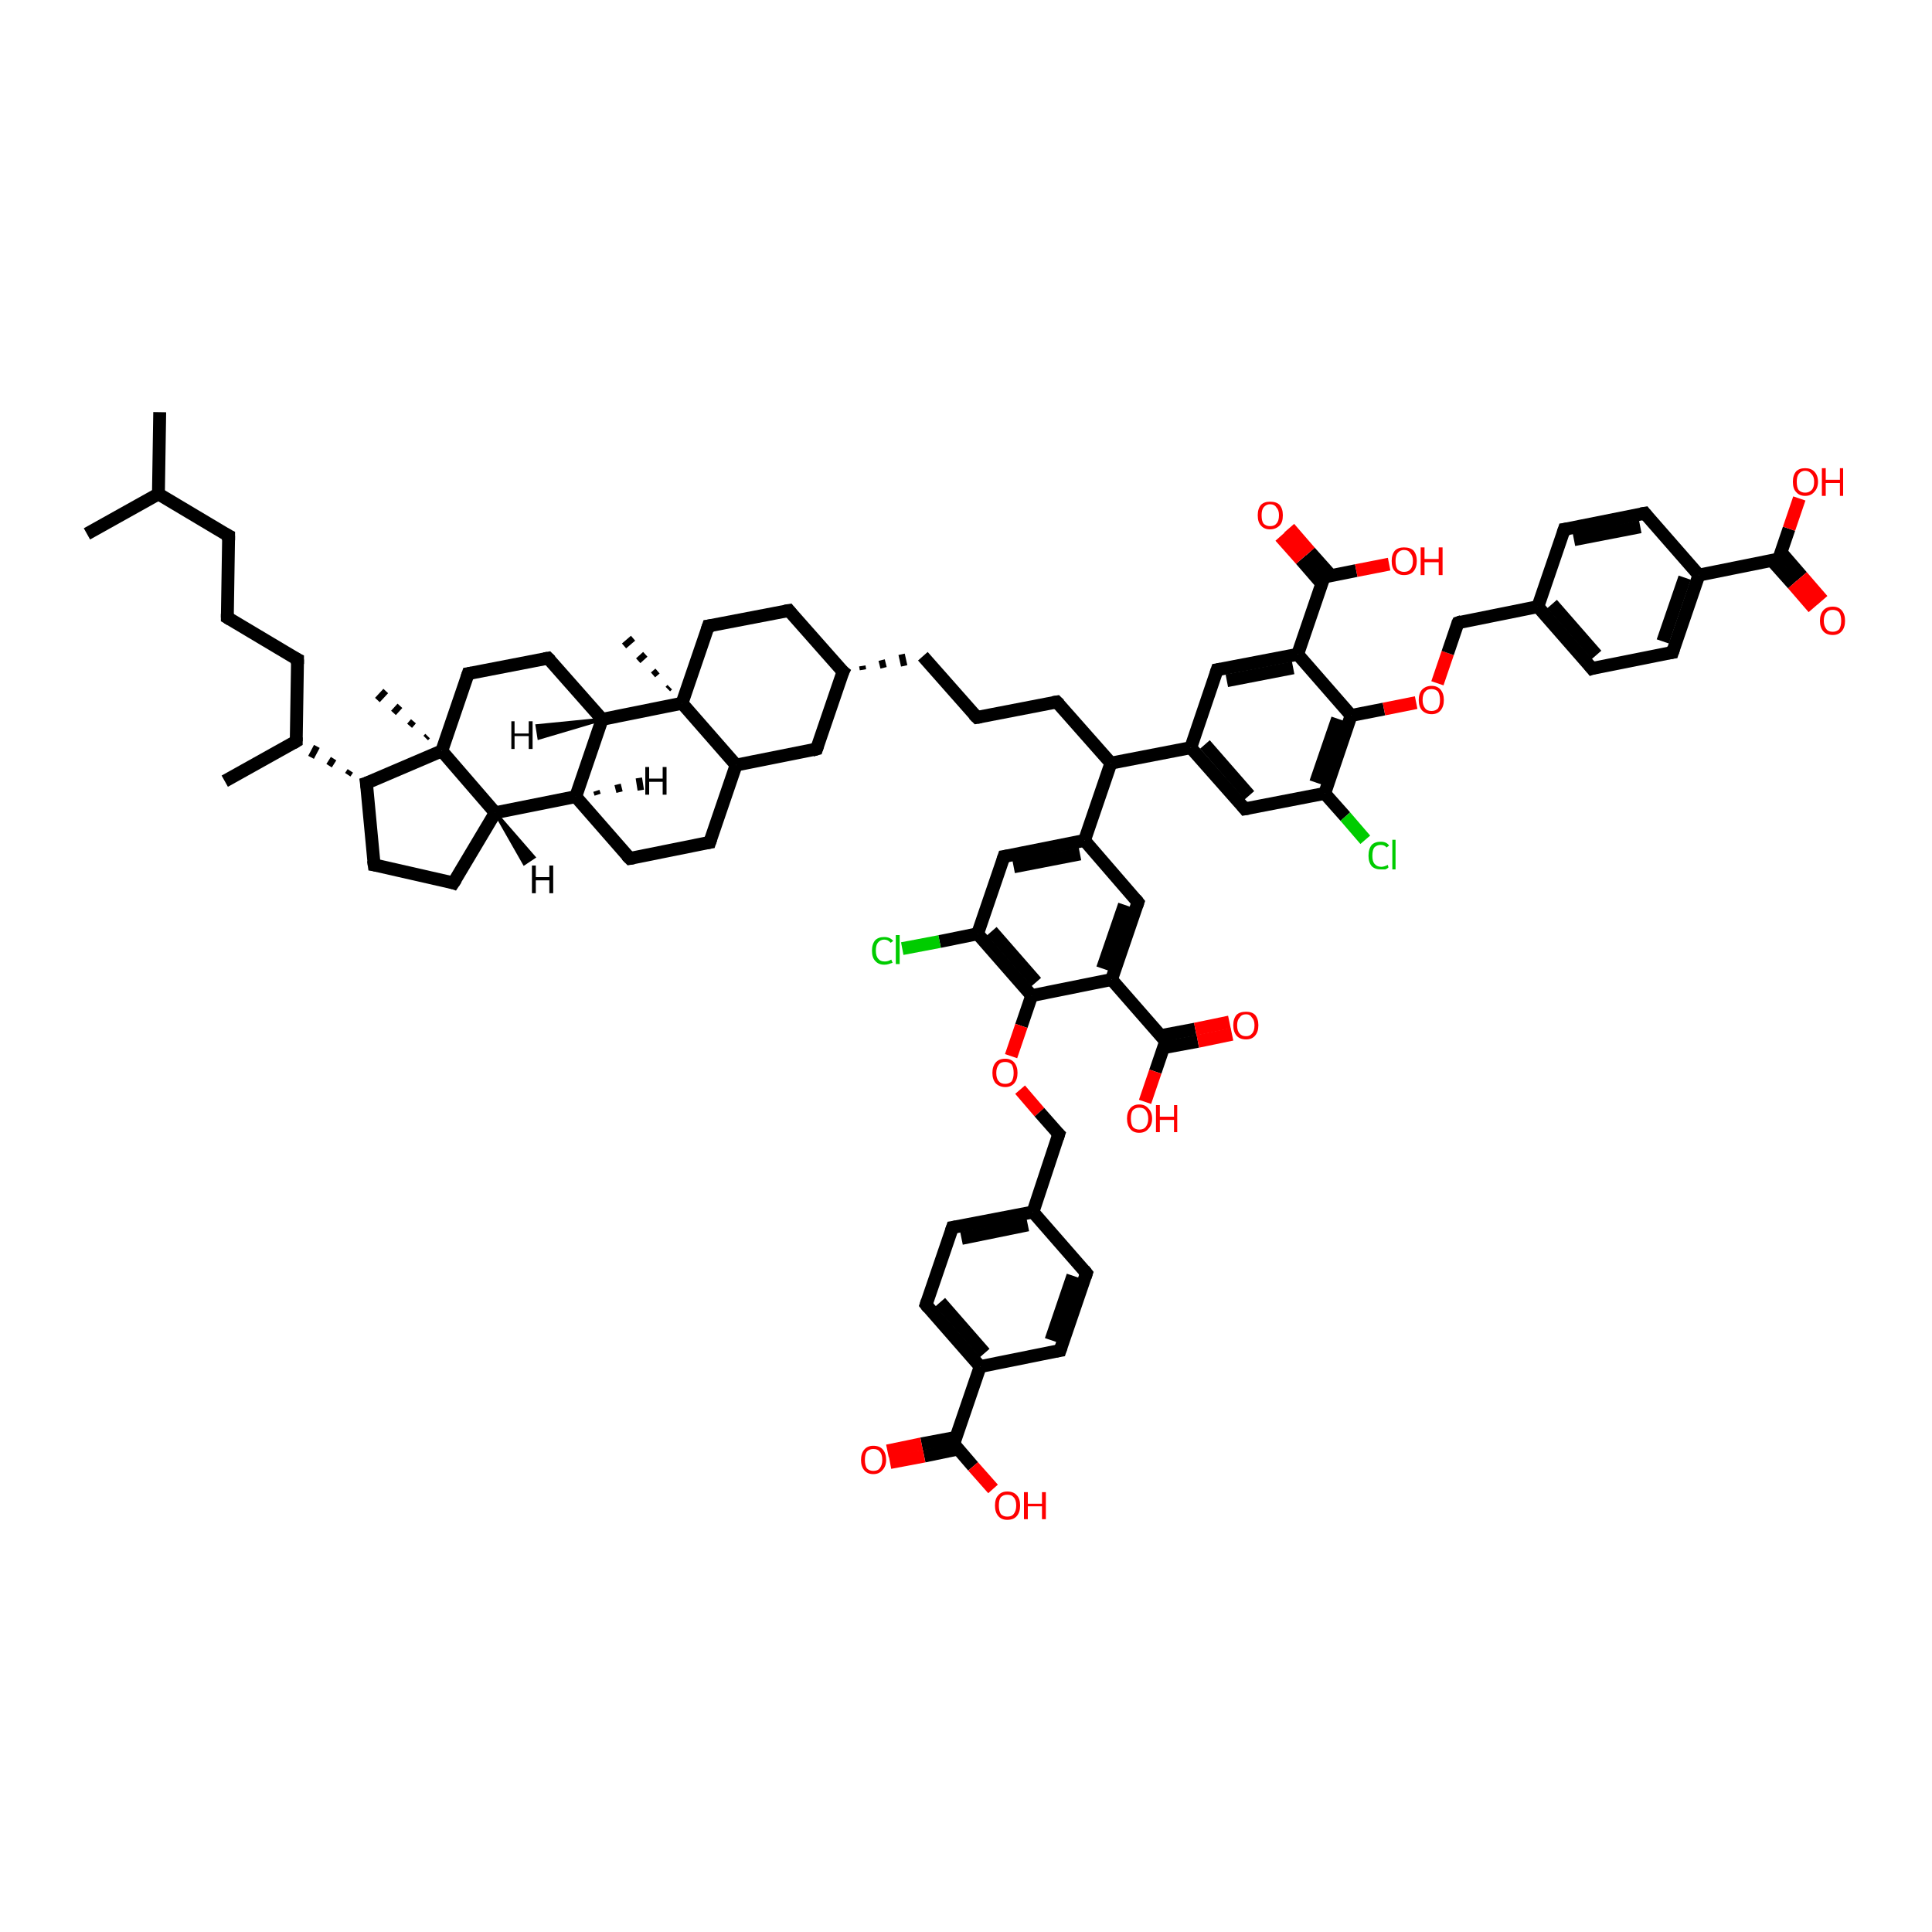 <?xml version='1.0' encoding='iso-8859-1'?>
<svg version='1.1' baseProfile='full'
              xmlns='http://www.w3.org/2000/svg'
                      xmlns:rdkit='http://www.rdkit.org/xml'
                      xmlns:xlink='http://www.w3.org/1999/xlink'
                  xml:space='preserve'
width='300px' height='300px' viewBox='0 0 300 300'>
<!-- END OF HEADER -->
<rect style='opacity:1.0;fill:#FFFFFF;stroke:none' width='300.0' height='300.0' x='0.0' y='0.0'> </rect>
<path class='bond-0 atom-0 atom-1' d='M 24.8,64.0 L 24.6,76.7' style='fill:none;fill-rule:evenodd;stroke:#000000;stroke-width:2.0px;stroke-linecap:butt;stroke-linejoin:miter;stroke-opacity:1' />
<path class='bond-1 atom-1 atom-2' d='M 24.6,76.7 L 13.5,82.9' style='fill:none;fill-rule:evenodd;stroke:#000000;stroke-width:2.0px;stroke-linecap:butt;stroke-linejoin:miter;stroke-opacity:1' />
<path class='bond-2 atom-1 atom-3' d='M 24.6,76.7 L 35.5,83.2' style='fill:none;fill-rule:evenodd;stroke:#000000;stroke-width:2.0px;stroke-linecap:butt;stroke-linejoin:miter;stroke-opacity:1' />
<path class='bond-3 atom-3 atom-4' d='M 35.5,83.2 L 35.3,95.9' style='fill:none;fill-rule:evenodd;stroke:#000000;stroke-width:2.0px;stroke-linecap:butt;stroke-linejoin:miter;stroke-opacity:1' />
<path class='bond-4 atom-4 atom-5' d='M 35.3,95.9 L 46.2,102.4' style='fill:none;fill-rule:evenodd;stroke:#000000;stroke-width:2.0px;stroke-linecap:butt;stroke-linejoin:miter;stroke-opacity:1' />
<path class='bond-5 atom-5 atom-6' d='M 46.2,102.4 L 46.0,115.1' style='fill:none;fill-rule:evenodd;stroke:#000000;stroke-width:2.0px;stroke-linecap:butt;stroke-linejoin:miter;stroke-opacity:1' />
<path class='bond-6 atom-6 atom-7' d='M 46.0,115.1 L 34.9,121.3' style='fill:none;fill-rule:evenodd;stroke:#000000;stroke-width:2.0px;stroke-linecap:butt;stroke-linejoin:miter;stroke-opacity:1' />
<path class='bond-7 atom-8 atom-6' d='M 54.4,119.7 L 54.0,120.3' style='fill:none;fill-rule:evenodd;stroke:#000000;stroke-width:1.0px;stroke-linecap:butt;stroke-linejoin:miter;stroke-opacity:1' />
<path class='bond-7 atom-8 atom-6' d='M 51.8,117.8 L 51.1,118.9' style='fill:none;fill-rule:evenodd;stroke:#000000;stroke-width:1.0px;stroke-linecap:butt;stroke-linejoin:miter;stroke-opacity:1' />
<path class='bond-7 atom-8 atom-6' d='M 49.2,115.9 L 48.3,117.6' style='fill:none;fill-rule:evenodd;stroke:#000000;stroke-width:1.0px;stroke-linecap:butt;stroke-linejoin:miter;stroke-opacity:1' />
<path class='bond-8 atom-8 atom-9' d='M 56.9,121.6 L 58.1,134.3' style='fill:none;fill-rule:evenodd;stroke:#000000;stroke-width:2.0px;stroke-linecap:butt;stroke-linejoin:miter;stroke-opacity:1' />
<path class='bond-9 atom-9 atom-10' d='M 58.1,134.3 L 70.4,137.1' style='fill:none;fill-rule:evenodd;stroke:#000000;stroke-width:2.0px;stroke-linecap:butt;stroke-linejoin:miter;stroke-opacity:1' />
<path class='bond-10 atom-10 atom-11' d='M 70.4,137.1 L 76.9,126.2' style='fill:none;fill-rule:evenodd;stroke:#000000;stroke-width:2.0px;stroke-linecap:butt;stroke-linejoin:miter;stroke-opacity:1' />
<path class='bond-11 atom-11 atom-12' d='M 76.9,126.2 L 89.4,123.7' style='fill:none;fill-rule:evenodd;stroke:#000000;stroke-width:2.0px;stroke-linecap:butt;stroke-linejoin:miter;stroke-opacity:1' />
<path class='bond-12 atom-12 atom-13' d='M 89.4,123.7 L 97.8,133.3' style='fill:none;fill-rule:evenodd;stroke:#000000;stroke-width:2.0px;stroke-linecap:butt;stroke-linejoin:miter;stroke-opacity:1' />
<path class='bond-13 atom-13 atom-14' d='M 97.8,133.3 L 110.2,130.8' style='fill:none;fill-rule:evenodd;stroke:#000000;stroke-width:2.0px;stroke-linecap:butt;stroke-linejoin:miter;stroke-opacity:1' />
<path class='bond-14 atom-14 atom-15' d='M 110.2,130.8 L 114.3,118.8' style='fill:none;fill-rule:evenodd;stroke:#000000;stroke-width:2.0px;stroke-linecap:butt;stroke-linejoin:miter;stroke-opacity:1' />
<path class='bond-15 atom-15 atom-16' d='M 114.3,118.8 L 126.8,116.3' style='fill:none;fill-rule:evenodd;stroke:#000000;stroke-width:2.0px;stroke-linecap:butt;stroke-linejoin:miter;stroke-opacity:1' />
<path class='bond-16 atom-16 atom-17' d='M 126.8,116.3 L 130.9,104.3' style='fill:none;fill-rule:evenodd;stroke:#000000;stroke-width:2.0px;stroke-linecap:butt;stroke-linejoin:miter;stroke-opacity:1' />
<path class='bond-17 atom-17 atom-18' d='M 134.0,104.0 L 133.9,103.4' style='fill:none;fill-rule:evenodd;stroke:#000000;stroke-width:1.0px;stroke-linecap:butt;stroke-linejoin:miter;stroke-opacity:1' />
<path class='bond-17 atom-17 atom-18' d='M 137.2,103.7 L 136.9,102.5' style='fill:none;fill-rule:evenodd;stroke:#000000;stroke-width:1.0px;stroke-linecap:butt;stroke-linejoin:miter;stroke-opacity:1' />
<path class='bond-17 atom-17 atom-18' d='M 140.4,103.4 L 140.0,101.6' style='fill:none;fill-rule:evenodd;stroke:#000000;stroke-width:1.0px;stroke-linecap:butt;stroke-linejoin:miter;stroke-opacity:1' />
<path class='bond-18 atom-18 atom-19' d='M 143.3,101.9 L 151.7,111.4' style='fill:none;fill-rule:evenodd;stroke:#000000;stroke-width:2.0px;stroke-linecap:butt;stroke-linejoin:miter;stroke-opacity:1' />
<path class='bond-19 atom-19 atom-20' d='M 151.7,111.4 L 164.1,109.0' style='fill:none;fill-rule:evenodd;stroke:#000000;stroke-width:2.0px;stroke-linecap:butt;stroke-linejoin:miter;stroke-opacity:1' />
<path class='bond-20 atom-20 atom-21' d='M 164.1,109.0 L 172.5,118.5' style='fill:none;fill-rule:evenodd;stroke:#000000;stroke-width:2.0px;stroke-linecap:butt;stroke-linejoin:miter;stroke-opacity:1' />
<path class='bond-21 atom-21 atom-22' d='M 172.5,118.5 L 184.9,116.1' style='fill:none;fill-rule:evenodd;stroke:#000000;stroke-width:2.0px;stroke-linecap:butt;stroke-linejoin:miter;stroke-opacity:1' />
<path class='bond-22 atom-22 atom-23' d='M 184.9,116.1 L 193.3,125.6' style='fill:none;fill-rule:evenodd;stroke:#000000;stroke-width:2.0px;stroke-linecap:butt;stroke-linejoin:miter;stroke-opacity:1' />
<path class='bond-22 atom-22 atom-23' d='M 187.1,115.6 L 194.0,123.5' style='fill:none;fill-rule:evenodd;stroke:#000000;stroke-width:2.0px;stroke-linecap:butt;stroke-linejoin:miter;stroke-opacity:1' />
<path class='bond-23 atom-23 atom-24' d='M 193.3,125.6 L 205.7,123.2' style='fill:none;fill-rule:evenodd;stroke:#000000;stroke-width:2.0px;stroke-linecap:butt;stroke-linejoin:miter;stroke-opacity:1' />
<path class='bond-24 atom-24 atom-25' d='M 205.7,123.2 L 208.9,126.8' style='fill:none;fill-rule:evenodd;stroke:#000000;stroke-width:2.0px;stroke-linecap:butt;stroke-linejoin:miter;stroke-opacity:1' />
<path class='bond-24 atom-24 atom-25' d='M 208.9,126.8 L 212.0,130.4' style='fill:none;fill-rule:evenodd;stroke:#00CC00;stroke-width:2.0px;stroke-linecap:butt;stroke-linejoin:miter;stroke-opacity:1' />
<path class='bond-25 atom-24 atom-26' d='M 205.7,123.2 L 209.8,111.1' style='fill:none;fill-rule:evenodd;stroke:#000000;stroke-width:2.0px;stroke-linecap:butt;stroke-linejoin:miter;stroke-opacity:1' />
<path class='bond-25 atom-24 atom-26' d='M 204.3,121.5 L 207.7,111.6' style='fill:none;fill-rule:evenodd;stroke:#000000;stroke-width:2.0px;stroke-linecap:butt;stroke-linejoin:miter;stroke-opacity:1' />
<path class='bond-26 atom-26 atom-27' d='M 209.8,111.1 L 214.9,110.1' style='fill:none;fill-rule:evenodd;stroke:#000000;stroke-width:2.0px;stroke-linecap:butt;stroke-linejoin:miter;stroke-opacity:1' />
<path class='bond-26 atom-26 atom-27' d='M 214.9,110.1 L 219.9,109.1' style='fill:none;fill-rule:evenodd;stroke:#FF0000;stroke-width:2.0px;stroke-linecap:butt;stroke-linejoin:miter;stroke-opacity:1' />
<path class='bond-27 atom-27 atom-28' d='M 223.2,106.1 L 224.8,101.4' style='fill:none;fill-rule:evenodd;stroke:#FF0000;stroke-width:2.0px;stroke-linecap:butt;stroke-linejoin:miter;stroke-opacity:1' />
<path class='bond-27 atom-27 atom-28' d='M 224.8,101.4 L 226.4,96.7' style='fill:none;fill-rule:evenodd;stroke:#000000;stroke-width:2.0px;stroke-linecap:butt;stroke-linejoin:miter;stroke-opacity:1' />
<path class='bond-28 atom-28 atom-29' d='M 226.4,96.7 L 238.8,94.2' style='fill:none;fill-rule:evenodd;stroke:#000000;stroke-width:2.0px;stroke-linecap:butt;stroke-linejoin:miter;stroke-opacity:1' />
<path class='bond-29 atom-29 atom-30' d='M 238.8,94.2 L 247.2,103.8' style='fill:none;fill-rule:evenodd;stroke:#000000;stroke-width:2.0px;stroke-linecap:butt;stroke-linejoin:miter;stroke-opacity:1' />
<path class='bond-29 atom-29 atom-30' d='M 241.0,93.8 L 247.9,101.7' style='fill:none;fill-rule:evenodd;stroke:#000000;stroke-width:2.0px;stroke-linecap:butt;stroke-linejoin:miter;stroke-opacity:1' />
<path class='bond-30 atom-30 atom-31' d='M 247.2,103.8 L 259.7,101.3' style='fill:none;fill-rule:evenodd;stroke:#000000;stroke-width:2.0px;stroke-linecap:butt;stroke-linejoin:miter;stroke-opacity:1' />
<path class='bond-31 atom-31 atom-32' d='M 259.7,101.3 L 263.8,89.3' style='fill:none;fill-rule:evenodd;stroke:#000000;stroke-width:2.0px;stroke-linecap:butt;stroke-linejoin:miter;stroke-opacity:1' />
<path class='bond-31 atom-31 atom-32' d='M 258.2,99.6 L 261.6,89.7' style='fill:none;fill-rule:evenodd;stroke:#000000;stroke-width:2.0px;stroke-linecap:butt;stroke-linejoin:miter;stroke-opacity:1' />
<path class='bond-32 atom-32 atom-33' d='M 263.8,89.3 L 276.2,86.8' style='fill:none;fill-rule:evenodd;stroke:#000000;stroke-width:2.0px;stroke-linecap:butt;stroke-linejoin:miter;stroke-opacity:1' />
<path class='bond-33 atom-33 atom-34' d='M 275.1,87.0 L 278.4,90.7' style='fill:none;fill-rule:evenodd;stroke:#000000;stroke-width:2.0px;stroke-linecap:butt;stroke-linejoin:miter;stroke-opacity:1' />
<path class='bond-33 atom-33 atom-34' d='M 278.4,90.7 L 281.6,94.4' style='fill:none;fill-rule:evenodd;stroke:#FF0000;stroke-width:2.0px;stroke-linecap:butt;stroke-linejoin:miter;stroke-opacity:1' />
<path class='bond-33 atom-33 atom-34' d='M 276.6,85.8 L 279.8,89.5' style='fill:none;fill-rule:evenodd;stroke:#000000;stroke-width:2.0px;stroke-linecap:butt;stroke-linejoin:miter;stroke-opacity:1' />
<path class='bond-33 atom-33 atom-34' d='M 279.8,89.5 L 283.0,93.2' style='fill:none;fill-rule:evenodd;stroke:#FF0000;stroke-width:2.0px;stroke-linecap:butt;stroke-linejoin:miter;stroke-opacity:1' />
<path class='bond-34 atom-33 atom-35' d='M 276.2,86.8 L 277.8,82.1' style='fill:none;fill-rule:evenodd;stroke:#000000;stroke-width:2.0px;stroke-linecap:butt;stroke-linejoin:miter;stroke-opacity:1' />
<path class='bond-34 atom-33 atom-35' d='M 277.8,82.1 L 279.4,77.4' style='fill:none;fill-rule:evenodd;stroke:#FF0000;stroke-width:2.0px;stroke-linecap:butt;stroke-linejoin:miter;stroke-opacity:1' />
<path class='bond-35 atom-32 atom-36' d='M 263.8,89.3 L 255.4,79.7' style='fill:none;fill-rule:evenodd;stroke:#000000;stroke-width:2.0px;stroke-linecap:butt;stroke-linejoin:miter;stroke-opacity:1' />
<path class='bond-36 atom-36 atom-37' d='M 255.4,79.7 L 242.9,82.2' style='fill:none;fill-rule:evenodd;stroke:#000000;stroke-width:2.0px;stroke-linecap:butt;stroke-linejoin:miter;stroke-opacity:1' />
<path class='bond-36 atom-36 atom-37' d='M 254.7,81.8 L 244.4,83.8' style='fill:none;fill-rule:evenodd;stroke:#000000;stroke-width:2.0px;stroke-linecap:butt;stroke-linejoin:miter;stroke-opacity:1' />
<path class='bond-37 atom-26 atom-38' d='M 209.8,111.1 L 201.5,101.6' style='fill:none;fill-rule:evenodd;stroke:#000000;stroke-width:2.0px;stroke-linecap:butt;stroke-linejoin:miter;stroke-opacity:1' />
<path class='bond-38 atom-38 atom-39' d='M 201.5,101.6 L 205.6,89.6' style='fill:none;fill-rule:evenodd;stroke:#000000;stroke-width:2.0px;stroke-linecap:butt;stroke-linejoin:miter;stroke-opacity:1' />
<path class='bond-39 atom-39 atom-40' d='M 206.7,89.4 L 203.4,85.7' style='fill:none;fill-rule:evenodd;stroke:#000000;stroke-width:2.0px;stroke-linecap:butt;stroke-linejoin:miter;stroke-opacity:1' />
<path class='bond-39 atom-39 atom-40' d='M 203.4,85.7 L 200.2,82.0' style='fill:none;fill-rule:evenodd;stroke:#FF0000;stroke-width:2.0px;stroke-linecap:butt;stroke-linejoin:miter;stroke-opacity:1' />
<path class='bond-39 atom-39 atom-40' d='M 205.2,90.6 L 202.0,86.9' style='fill:none;fill-rule:evenodd;stroke:#000000;stroke-width:2.0px;stroke-linecap:butt;stroke-linejoin:miter;stroke-opacity:1' />
<path class='bond-39 atom-39 atom-40' d='M 202.0,86.9 L 198.8,83.3' style='fill:none;fill-rule:evenodd;stroke:#FF0000;stroke-width:2.0px;stroke-linecap:butt;stroke-linejoin:miter;stroke-opacity:1' />
<path class='bond-40 atom-39 atom-41' d='M 205.6,89.6 L 210.6,88.6' style='fill:none;fill-rule:evenodd;stroke:#000000;stroke-width:2.0px;stroke-linecap:butt;stroke-linejoin:miter;stroke-opacity:1' />
<path class='bond-40 atom-39 atom-41' d='M 210.6,88.6 L 215.7,87.6' style='fill:none;fill-rule:evenodd;stroke:#FF0000;stroke-width:2.0px;stroke-linecap:butt;stroke-linejoin:miter;stroke-opacity:1' />
<path class='bond-41 atom-38 atom-42' d='M 201.5,101.6 L 189.0,104.0' style='fill:none;fill-rule:evenodd;stroke:#000000;stroke-width:2.0px;stroke-linecap:butt;stroke-linejoin:miter;stroke-opacity:1' />
<path class='bond-41 atom-38 atom-42' d='M 200.8,103.7 L 190.5,105.7' style='fill:none;fill-rule:evenodd;stroke:#000000;stroke-width:2.0px;stroke-linecap:butt;stroke-linejoin:miter;stroke-opacity:1' />
<path class='bond-42 atom-21 atom-43' d='M 172.5,118.5 L 168.4,130.5' style='fill:none;fill-rule:evenodd;stroke:#000000;stroke-width:2.0px;stroke-linecap:butt;stroke-linejoin:miter;stroke-opacity:1' />
<path class='bond-43 atom-43 atom-44' d='M 168.4,130.5 L 155.9,133.0' style='fill:none;fill-rule:evenodd;stroke:#000000;stroke-width:2.0px;stroke-linecap:butt;stroke-linejoin:miter;stroke-opacity:1' />
<path class='bond-43 atom-43 atom-44' d='M 167.7,132.6 L 157.4,134.6' style='fill:none;fill-rule:evenodd;stroke:#000000;stroke-width:2.0px;stroke-linecap:butt;stroke-linejoin:miter;stroke-opacity:1' />
<path class='bond-44 atom-44 atom-45' d='M 155.9,133.0 L 151.8,145.0' style='fill:none;fill-rule:evenodd;stroke:#000000;stroke-width:2.0px;stroke-linecap:butt;stroke-linejoin:miter;stroke-opacity:1' />
<path class='bond-45 atom-45 atom-46' d='M 151.8,145.0 L 145.9,146.2' style='fill:none;fill-rule:evenodd;stroke:#000000;stroke-width:2.0px;stroke-linecap:butt;stroke-linejoin:miter;stroke-opacity:1' />
<path class='bond-45 atom-45 atom-46' d='M 145.9,146.2 L 140.1,147.3' style='fill:none;fill-rule:evenodd;stroke:#00CC00;stroke-width:2.0px;stroke-linecap:butt;stroke-linejoin:miter;stroke-opacity:1' />
<path class='bond-46 atom-45 atom-47' d='M 151.8,145.0 L 160.2,154.6' style='fill:none;fill-rule:evenodd;stroke:#000000;stroke-width:2.0px;stroke-linecap:butt;stroke-linejoin:miter;stroke-opacity:1' />
<path class='bond-46 atom-45 atom-47' d='M 154.0,144.6 L 160.9,152.5' style='fill:none;fill-rule:evenodd;stroke:#000000;stroke-width:2.0px;stroke-linecap:butt;stroke-linejoin:miter;stroke-opacity:1' />
<path class='bond-47 atom-47 atom-48' d='M 160.2,154.6 L 158.6,159.3' style='fill:none;fill-rule:evenodd;stroke:#000000;stroke-width:2.0px;stroke-linecap:butt;stroke-linejoin:miter;stroke-opacity:1' />
<path class='bond-47 atom-47 atom-48' d='M 158.6,159.3 L 157.0,164.0' style='fill:none;fill-rule:evenodd;stroke:#FF0000;stroke-width:2.0px;stroke-linecap:butt;stroke-linejoin:miter;stroke-opacity:1' />
<path class='bond-48 atom-48 atom-49' d='M 158.4,169.2 L 161.4,172.7' style='fill:none;fill-rule:evenodd;stroke:#FF0000;stroke-width:2.0px;stroke-linecap:butt;stroke-linejoin:miter;stroke-opacity:1' />
<path class='bond-48 atom-48 atom-49' d='M 161.4,172.7 L 164.4,176.1' style='fill:none;fill-rule:evenodd;stroke:#000000;stroke-width:2.0px;stroke-linecap:butt;stroke-linejoin:miter;stroke-opacity:1' />
<path class='bond-49 atom-49 atom-50' d='M 164.4,176.1 L 160.4,188.2' style='fill:none;fill-rule:evenodd;stroke:#000000;stroke-width:2.0px;stroke-linecap:butt;stroke-linejoin:miter;stroke-opacity:1' />
<path class='bond-50 atom-50 atom-51' d='M 160.4,188.2 L 147.9,190.6' style='fill:none;fill-rule:evenodd;stroke:#000000;stroke-width:2.0px;stroke-linecap:butt;stroke-linejoin:miter;stroke-opacity:1' />
<path class='bond-50 atom-50 atom-51' d='M 159.6,190.2 L 149.3,192.3' style='fill:none;fill-rule:evenodd;stroke:#000000;stroke-width:2.0px;stroke-linecap:butt;stroke-linejoin:miter;stroke-opacity:1' />
<path class='bond-51 atom-51 atom-52' d='M 147.9,190.6 L 143.8,202.6' style='fill:none;fill-rule:evenodd;stroke:#000000;stroke-width:2.0px;stroke-linecap:butt;stroke-linejoin:miter;stroke-opacity:1' />
<path class='bond-52 atom-52 atom-53' d='M 143.8,202.6 L 152.2,212.2' style='fill:none;fill-rule:evenodd;stroke:#000000;stroke-width:2.0px;stroke-linecap:butt;stroke-linejoin:miter;stroke-opacity:1' />
<path class='bond-52 atom-52 atom-53' d='M 146.0,202.2 L 152.9,210.1' style='fill:none;fill-rule:evenodd;stroke:#000000;stroke-width:2.0px;stroke-linecap:butt;stroke-linejoin:miter;stroke-opacity:1' />
<path class='bond-53 atom-53 atom-54' d='M 152.2,212.2 L 148.1,224.2' style='fill:none;fill-rule:evenodd;stroke:#000000;stroke-width:2.0px;stroke-linecap:butt;stroke-linejoin:miter;stroke-opacity:1' />
<path class='bond-54 atom-54 atom-55' d='M 148.4,223.2 L 143.1,224.2' style='fill:none;fill-rule:evenodd;stroke:#000000;stroke-width:2.0px;stroke-linecap:butt;stroke-linejoin:miter;stroke-opacity:1' />
<path class='bond-54 atom-54 atom-55' d='M 143.1,224.2 L 137.8,225.3' style='fill:none;fill-rule:evenodd;stroke:#FF0000;stroke-width:2.0px;stroke-linecap:butt;stroke-linejoin:miter;stroke-opacity:1' />
<path class='bond-54 atom-54 atom-55' d='M 148.8,225.0 L 143.5,226.1' style='fill:none;fill-rule:evenodd;stroke:#000000;stroke-width:2.0px;stroke-linecap:butt;stroke-linejoin:miter;stroke-opacity:1' />
<path class='bond-54 atom-54 atom-55' d='M 143.5,226.1 L 138.2,227.1' style='fill:none;fill-rule:evenodd;stroke:#FF0000;stroke-width:2.0px;stroke-linecap:butt;stroke-linejoin:miter;stroke-opacity:1' />
<path class='bond-55 atom-54 atom-56' d='M 148.1,224.2 L 151.1,227.7' style='fill:none;fill-rule:evenodd;stroke:#000000;stroke-width:2.0px;stroke-linecap:butt;stroke-linejoin:miter;stroke-opacity:1' />
<path class='bond-55 atom-54 atom-56' d='M 151.1,227.7 L 154.2,231.2' style='fill:none;fill-rule:evenodd;stroke:#FF0000;stroke-width:2.0px;stroke-linecap:butt;stroke-linejoin:miter;stroke-opacity:1' />
<path class='bond-56 atom-53 atom-57' d='M 152.2,212.2 L 164.6,209.7' style='fill:none;fill-rule:evenodd;stroke:#000000;stroke-width:2.0px;stroke-linecap:butt;stroke-linejoin:miter;stroke-opacity:1' />
<path class='bond-57 atom-57 atom-58' d='M 164.6,209.7 L 168.7,197.7' style='fill:none;fill-rule:evenodd;stroke:#000000;stroke-width:2.0px;stroke-linecap:butt;stroke-linejoin:miter;stroke-opacity:1' />
<path class='bond-57 atom-57 atom-58' d='M 163.2,208.1 L 166.6,198.1' style='fill:none;fill-rule:evenodd;stroke:#000000;stroke-width:2.0px;stroke-linecap:butt;stroke-linejoin:miter;stroke-opacity:1' />
<path class='bond-58 atom-47 atom-59' d='M 160.2,154.6 L 172.6,152.1' style='fill:none;fill-rule:evenodd;stroke:#000000;stroke-width:2.0px;stroke-linecap:butt;stroke-linejoin:miter;stroke-opacity:1' />
<path class='bond-59 atom-59 atom-60' d='M 172.6,152.1 L 181.0,161.7' style='fill:none;fill-rule:evenodd;stroke:#000000;stroke-width:2.0px;stroke-linecap:butt;stroke-linejoin:miter;stroke-opacity:1' />
<path class='bond-60 atom-60 atom-61' d='M 180.6,162.7 L 186.0,161.7' style='fill:none;fill-rule:evenodd;stroke:#000000;stroke-width:2.0px;stroke-linecap:butt;stroke-linejoin:miter;stroke-opacity:1' />
<path class='bond-60 atom-60 atom-61' d='M 186.0,161.7 L 191.3,160.6' style='fill:none;fill-rule:evenodd;stroke:#FF0000;stroke-width:2.0px;stroke-linecap:butt;stroke-linejoin:miter;stroke-opacity:1' />
<path class='bond-60 atom-60 atom-61' d='M 180.3,160.8 L 185.6,159.8' style='fill:none;fill-rule:evenodd;stroke:#000000;stroke-width:2.0px;stroke-linecap:butt;stroke-linejoin:miter;stroke-opacity:1' />
<path class='bond-60 atom-60 atom-61' d='M 185.6,159.8 L 190.9,158.7' style='fill:none;fill-rule:evenodd;stroke:#FF0000;stroke-width:2.0px;stroke-linecap:butt;stroke-linejoin:miter;stroke-opacity:1' />
<path class='bond-61 atom-60 atom-62' d='M 181.0,161.7 L 179.4,166.4' style='fill:none;fill-rule:evenodd;stroke:#000000;stroke-width:2.0px;stroke-linecap:butt;stroke-linejoin:miter;stroke-opacity:1' />
<path class='bond-61 atom-60 atom-62' d='M 179.4,166.4 L 177.8,171.1' style='fill:none;fill-rule:evenodd;stroke:#FF0000;stroke-width:2.0px;stroke-linecap:butt;stroke-linejoin:miter;stroke-opacity:1' />
<path class='bond-62 atom-59 atom-63' d='M 172.6,152.1 L 176.7,140.1' style='fill:none;fill-rule:evenodd;stroke:#000000;stroke-width:2.0px;stroke-linecap:butt;stroke-linejoin:miter;stroke-opacity:1' />
<path class='bond-62 atom-59 atom-63' d='M 171.2,150.4 L 174.6,140.5' style='fill:none;fill-rule:evenodd;stroke:#000000;stroke-width:2.0px;stroke-linecap:butt;stroke-linejoin:miter;stroke-opacity:1' />
<path class='bond-63 atom-17 atom-64' d='M 130.9,104.3 L 122.5,94.8' style='fill:none;fill-rule:evenodd;stroke:#000000;stroke-width:2.0px;stroke-linecap:butt;stroke-linejoin:miter;stroke-opacity:1' />
<path class='bond-64 atom-64 atom-65' d='M 122.5,94.8 L 110.0,97.2' style='fill:none;fill-rule:evenodd;stroke:#000000;stroke-width:2.0px;stroke-linecap:butt;stroke-linejoin:miter;stroke-opacity:1' />
<path class='bond-65 atom-65 atom-66' d='M 110.0,97.2 L 105.9,109.2' style='fill:none;fill-rule:evenodd;stroke:#000000;stroke-width:2.0px;stroke-linecap:butt;stroke-linejoin:miter;stroke-opacity:1' />
<path class='bond-66 atom-66 atom-67' d='M 103.7,107.0 L 104.0,106.7' style='fill:none;fill-rule:evenodd;stroke:#000000;stroke-width:1.0px;stroke-linecap:butt;stroke-linejoin:miter;stroke-opacity:1' />
<path class='bond-66 atom-66 atom-67' d='M 101.4,104.8 L 102.1,104.2' style='fill:none;fill-rule:evenodd;stroke:#000000;stroke-width:1.0px;stroke-linecap:butt;stroke-linejoin:miter;stroke-opacity:1' />
<path class='bond-66 atom-66 atom-67' d='M 99.1,102.6 L 100.2,101.6' style='fill:none;fill-rule:evenodd;stroke:#000000;stroke-width:1.0px;stroke-linecap:butt;stroke-linejoin:miter;stroke-opacity:1' />
<path class='bond-66 atom-66 atom-67' d='M 96.9,100.3 L 98.3,99.1' style='fill:none;fill-rule:evenodd;stroke:#000000;stroke-width:1.0px;stroke-linecap:butt;stroke-linejoin:miter;stroke-opacity:1' />
<path class='bond-67 atom-66 atom-68' d='M 105.9,109.2 L 93.5,111.7' style='fill:none;fill-rule:evenodd;stroke:#000000;stroke-width:2.0px;stroke-linecap:butt;stroke-linejoin:miter;stroke-opacity:1' />
<path class='bond-68 atom-68 atom-69' d='M 93.5,111.7 L 85.1,102.2' style='fill:none;fill-rule:evenodd;stroke:#000000;stroke-width:2.0px;stroke-linecap:butt;stroke-linejoin:miter;stroke-opacity:1' />
<path class='bond-69 atom-69 atom-70' d='M 85.1,102.2 L 72.7,104.6' style='fill:none;fill-rule:evenodd;stroke:#000000;stroke-width:2.0px;stroke-linecap:butt;stroke-linejoin:miter;stroke-opacity:1' />
<path class='bond-70 atom-70 atom-71' d='M 72.7,104.6 L 68.6,116.6' style='fill:none;fill-rule:evenodd;stroke:#000000;stroke-width:2.0px;stroke-linecap:butt;stroke-linejoin:miter;stroke-opacity:1' />
<path class='bond-71 atom-71 atom-72' d='M 66.1,114.6 L 66.4,114.3' style='fill:none;fill-rule:evenodd;stroke:#000000;stroke-width:1.0px;stroke-linecap:butt;stroke-linejoin:miter;stroke-opacity:1' />
<path class='bond-71 atom-71 atom-72' d='M 63.6,112.7 L 64.2,112.0' style='fill:none;fill-rule:evenodd;stroke:#000000;stroke-width:1.0px;stroke-linecap:butt;stroke-linejoin:miter;stroke-opacity:1' />
<path class='bond-71 atom-71 atom-72' d='M 61.1,110.7 L 62.1,109.6' style='fill:none;fill-rule:evenodd;stroke:#000000;stroke-width:1.0px;stroke-linecap:butt;stroke-linejoin:miter;stroke-opacity:1' />
<path class='bond-71 atom-71 atom-72' d='M 58.6,108.7 L 59.9,107.3' style='fill:none;fill-rule:evenodd;stroke:#000000;stroke-width:1.0px;stroke-linecap:butt;stroke-linejoin:miter;stroke-opacity:1' />
<path class='bond-72 atom-71 atom-8' d='M 68.6,116.6 L 56.9,121.6' style='fill:none;fill-rule:evenodd;stroke:#000000;stroke-width:2.0px;stroke-linecap:butt;stroke-linejoin:miter;stroke-opacity:1' />
<path class='bond-73 atom-71 atom-11' d='M 68.6,116.6 L 76.9,126.2' style='fill:none;fill-rule:evenodd;stroke:#000000;stroke-width:2.0px;stroke-linecap:butt;stroke-linejoin:miter;stroke-opacity:1' />
<path class='bond-74 atom-68 atom-12' d='M 93.5,111.7 L 89.4,123.7' style='fill:none;fill-rule:evenodd;stroke:#000000;stroke-width:2.0px;stroke-linecap:butt;stroke-linejoin:miter;stroke-opacity:1' />
<path class='bond-75 atom-66 atom-15' d='M 105.9,109.2 L 114.3,118.8' style='fill:none;fill-rule:evenodd;stroke:#000000;stroke-width:2.0px;stroke-linecap:butt;stroke-linejoin:miter;stroke-opacity:1' />
<path class='bond-76 atom-42 atom-22' d='M 189.0,104.0 L 184.9,116.1' style='fill:none;fill-rule:evenodd;stroke:#000000;stroke-width:2.0px;stroke-linecap:butt;stroke-linejoin:miter;stroke-opacity:1' />
<path class='bond-77 atom-63 atom-43' d='M 176.7,140.1 L 168.4,130.5' style='fill:none;fill-rule:evenodd;stroke:#000000;stroke-width:2.0px;stroke-linecap:butt;stroke-linejoin:miter;stroke-opacity:1' />
<path class='bond-78 atom-37 atom-29' d='M 242.9,82.2 L 238.8,94.2' style='fill:none;fill-rule:evenodd;stroke:#000000;stroke-width:2.0px;stroke-linecap:butt;stroke-linejoin:miter;stroke-opacity:1' />
<path class='bond-79 atom-58 atom-50' d='M 168.7,197.7 L 160.4,188.2' style='fill:none;fill-rule:evenodd;stroke:#000000;stroke-width:2.0px;stroke-linecap:butt;stroke-linejoin:miter;stroke-opacity:1' />
<path class='bond-80 atom-11 atom-73' d='M 76.9,126.2 L 82.9,133.1 L 81.4,134.1 Z' style='fill:#000000;fill-rule:evenodd;fill-opacity:1;stroke:#000000;stroke-width:0.5px;stroke-linecap:butt;stroke-linejoin:miter;stroke-opacity:1;' />
<path class='bond-81 atom-12 atom-74' d='M 92.6,122.8 L 92.8,123.4' style='fill:none;fill-rule:evenodd;stroke:#000000;stroke-width:1.0px;stroke-linecap:butt;stroke-linejoin:miter;stroke-opacity:1' />
<path class='bond-81 atom-12 atom-74' d='M 95.9,121.8 L 96.2,123.0' style='fill:none;fill-rule:evenodd;stroke:#000000;stroke-width:1.0px;stroke-linecap:butt;stroke-linejoin:miter;stroke-opacity:1' />
<path class='bond-81 atom-12 atom-74' d='M 99.2,120.8 L 99.5,122.7' style='fill:none;fill-rule:evenodd;stroke:#000000;stroke-width:1.0px;stroke-linecap:butt;stroke-linejoin:miter;stroke-opacity:1' />
<path class='bond-82 atom-68 atom-75' d='M 93.5,111.7 L 83.7,114.6 L 83.4,112.7 Z' style='fill:#000000;fill-rule:evenodd;fill-opacity:1;stroke:#000000;stroke-width:0.5px;stroke-linecap:butt;stroke-linejoin:miter;stroke-opacity:1;' />
<path d='M 34.9,82.9 L 35.5,83.2 L 35.5,83.9' style='fill:none;stroke:#000000;stroke-width:2.0px;stroke-linecap:butt;stroke-linejoin:miter;stroke-opacity:1;' />
<path d='M 35.3,95.3 L 35.3,95.9 L 35.8,96.2' style='fill:none;stroke:#000000;stroke-width:2.0px;stroke-linecap:butt;stroke-linejoin:miter;stroke-opacity:1;' />
<path d='M 45.6,102.1 L 46.2,102.4 L 46.2,103.1' style='fill:none;stroke:#000000;stroke-width:2.0px;stroke-linecap:butt;stroke-linejoin:miter;stroke-opacity:1;' />
<path d='M 46.0,114.5 L 46.0,115.1 L 45.5,115.4' style='fill:none;stroke:#000000;stroke-width:2.0px;stroke-linecap:butt;stroke-linejoin:miter;stroke-opacity:1;' />
<path d='M 57.0,122.3 L 56.9,121.6 L 57.5,121.4' style='fill:none;stroke:#000000;stroke-width:2.0px;stroke-linecap:butt;stroke-linejoin:miter;stroke-opacity:1;' />
<path d='M 58.0,133.6 L 58.1,134.3 L 58.7,134.4' style='fill:none;stroke:#000000;stroke-width:2.0px;stroke-linecap:butt;stroke-linejoin:miter;stroke-opacity:1;' />
<path d='M 69.8,136.9 L 70.4,137.1 L 70.8,136.5' style='fill:none;stroke:#000000;stroke-width:2.0px;stroke-linecap:butt;stroke-linejoin:miter;stroke-opacity:1;' />
<path d='M 97.3,132.8 L 97.8,133.3 L 98.4,133.2' style='fill:none;stroke:#000000;stroke-width:2.0px;stroke-linecap:butt;stroke-linejoin:miter;stroke-opacity:1;' />
<path d='M 109.6,130.9 L 110.2,130.8 L 110.4,130.2' style='fill:none;stroke:#000000;stroke-width:2.0px;stroke-linecap:butt;stroke-linejoin:miter;stroke-opacity:1;' />
<path d='M 126.1,116.5 L 126.8,116.3 L 127.0,115.7' style='fill:none;stroke:#000000;stroke-width:2.0px;stroke-linecap:butt;stroke-linejoin:miter;stroke-opacity:1;' />
<path d='M 130.6,104.9 L 130.9,104.3 L 130.4,103.9' style='fill:none;stroke:#000000;stroke-width:2.0px;stroke-linecap:butt;stroke-linejoin:miter;stroke-opacity:1;' />
<path d='M 151.2,110.9 L 151.7,111.4 L 152.3,111.3' style='fill:none;stroke:#000000;stroke-width:2.0px;stroke-linecap:butt;stroke-linejoin:miter;stroke-opacity:1;' />
<path d='M 163.5,109.1 L 164.1,109.0 L 164.5,109.4' style='fill:none;stroke:#000000;stroke-width:2.0px;stroke-linecap:butt;stroke-linejoin:miter;stroke-opacity:1;' />
<path d='M 192.9,125.1 L 193.3,125.6 L 193.9,125.5' style='fill:none;stroke:#000000;stroke-width:2.0px;stroke-linecap:butt;stroke-linejoin:miter;stroke-opacity:1;' />
<path d='M 226.3,96.9 L 226.4,96.7 L 227.0,96.5' style='fill:none;stroke:#000000;stroke-width:2.0px;stroke-linecap:butt;stroke-linejoin:miter;stroke-opacity:1;' />
<path d='M 246.8,103.3 L 247.2,103.8 L 247.8,103.6' style='fill:none;stroke:#000000;stroke-width:2.0px;stroke-linecap:butt;stroke-linejoin:miter;stroke-opacity:1;' />
<path d='M 259.0,101.4 L 259.7,101.3 L 259.9,100.7' style='fill:none;stroke:#000000;stroke-width:2.0px;stroke-linecap:butt;stroke-linejoin:miter;stroke-opacity:1;' />
<path d='M 275.6,86.9 L 276.2,86.8 L 276.3,86.6' style='fill:none;stroke:#000000;stroke-width:2.0px;stroke-linecap:butt;stroke-linejoin:miter;stroke-opacity:1;' />
<path d='M 255.8,80.2 L 255.4,79.7 L 254.8,79.8' style='fill:none;stroke:#000000;stroke-width:2.0px;stroke-linecap:butt;stroke-linejoin:miter;stroke-opacity:1;' />
<path d='M 243.6,82.1 L 242.9,82.2 L 242.7,82.8' style='fill:none;stroke:#000000;stroke-width:2.0px;stroke-linecap:butt;stroke-linejoin:miter;stroke-opacity:1;' />
<path d='M 205.4,90.2 L 205.6,89.6 L 205.8,89.5' style='fill:none;stroke:#000000;stroke-width:2.0px;stroke-linecap:butt;stroke-linejoin:miter;stroke-opacity:1;' />
<path d='M 189.6,103.9 L 189.0,104.0 L 188.8,104.6' style='fill:none;stroke:#000000;stroke-width:2.0px;stroke-linecap:butt;stroke-linejoin:miter;stroke-opacity:1;' />
<path d='M 156.5,132.9 L 155.9,133.0 L 155.7,133.6' style='fill:none;stroke:#000000;stroke-width:2.0px;stroke-linecap:butt;stroke-linejoin:miter;stroke-opacity:1;' />
<path d='M 164.3,176.0 L 164.4,176.1 L 164.2,176.7' style='fill:none;stroke:#000000;stroke-width:2.0px;stroke-linecap:butt;stroke-linejoin:miter;stroke-opacity:1;' />
<path d='M 148.5,190.5 L 147.9,190.6 L 147.7,191.2' style='fill:none;stroke:#000000;stroke-width:2.0px;stroke-linecap:butt;stroke-linejoin:miter;stroke-opacity:1;' />
<path d='M 144.0,202.0 L 143.8,202.6 L 144.2,203.1' style='fill:none;stroke:#000000;stroke-width:2.0px;stroke-linecap:butt;stroke-linejoin:miter;stroke-opacity:1;' />
<path d='M 148.3,223.6 L 148.1,224.2 L 148.2,224.4' style='fill:none;stroke:#000000;stroke-width:2.0px;stroke-linecap:butt;stroke-linejoin:miter;stroke-opacity:1;' />
<path d='M 164.0,209.8 L 164.6,209.7 L 164.8,209.1' style='fill:none;stroke:#000000;stroke-width:2.0px;stroke-linecap:butt;stroke-linejoin:miter;stroke-opacity:1;' />
<path d='M 168.5,198.3 L 168.7,197.7 L 168.3,197.2' style='fill:none;stroke:#000000;stroke-width:2.0px;stroke-linecap:butt;stroke-linejoin:miter;stroke-opacity:1;' />
<path d='M 180.6,161.2 L 181.0,161.7 L 180.9,161.9' style='fill:none;stroke:#000000;stroke-width:2.0px;stroke-linecap:butt;stroke-linejoin:miter;stroke-opacity:1;' />
<path d='M 176.5,140.7 L 176.7,140.1 L 176.3,139.6' style='fill:none;stroke:#000000;stroke-width:2.0px;stroke-linecap:butt;stroke-linejoin:miter;stroke-opacity:1;' />
<path d='M 122.9,95.3 L 122.5,94.8 L 121.9,94.9' style='fill:none;stroke:#000000;stroke-width:2.0px;stroke-linecap:butt;stroke-linejoin:miter;stroke-opacity:1;' />
<path d='M 110.7,97.1 L 110.0,97.2 L 109.8,97.8' style='fill:none;stroke:#000000;stroke-width:2.0px;stroke-linecap:butt;stroke-linejoin:miter;stroke-opacity:1;' />
<path d='M 85.5,102.6 L 85.1,102.2 L 84.5,102.3' style='fill:none;stroke:#000000;stroke-width:2.0px;stroke-linecap:butt;stroke-linejoin:miter;stroke-opacity:1;' />
<path d='M 73.3,104.5 L 72.7,104.6 L 72.5,105.2' style='fill:none;stroke:#000000;stroke-width:2.0px;stroke-linecap:butt;stroke-linejoin:miter;stroke-opacity:1;' />
<path class='atom-25' d='M 212.5 132.9
Q 212.5 131.8, 213.0 131.2
Q 213.5 130.7, 214.4 130.7
Q 215.3 130.7, 215.7 131.3
L 215.3 131.6
Q 215.0 131.2, 214.4 131.2
Q 213.8 131.2, 213.4 131.6
Q 213.1 132.0, 213.1 132.9
Q 213.1 133.7, 213.4 134.1
Q 213.8 134.6, 214.5 134.6
Q 214.9 134.6, 215.5 134.3
L 215.6 134.7
Q 215.4 134.9, 215.1 135.0
Q 214.7 135.0, 214.4 135.0
Q 213.5 135.0, 213.0 134.5
Q 212.5 133.9, 212.5 132.9
' fill='#00CC00'/>
<path class='atom-25' d='M 216.2 130.4
L 216.7 130.4
L 216.7 135.0
L 216.2 135.0
L 216.2 130.4
' fill='#00CC00'/>
<path class='atom-27' d='M 220.3 108.7
Q 220.3 107.7, 220.8 107.1
Q 221.4 106.5, 222.3 106.5
Q 223.2 106.5, 223.7 107.1
Q 224.2 107.7, 224.2 108.7
Q 224.2 109.7, 223.7 110.3
Q 223.2 110.9, 222.3 110.9
Q 221.4 110.9, 220.8 110.3
Q 220.3 109.7, 220.3 108.7
M 222.3 110.4
Q 222.9 110.4, 223.3 110.0
Q 223.6 109.5, 223.6 108.7
Q 223.6 107.9, 223.3 107.4
Q 222.9 107.0, 222.3 107.0
Q 221.6 107.0, 221.3 107.4
Q 220.9 107.8, 220.9 108.7
Q 220.9 109.5, 221.3 110.0
Q 221.6 110.4, 222.3 110.4
' fill='#FF0000'/>
<path class='atom-34' d='M 282.6 96.4
Q 282.6 95.4, 283.1 94.8
Q 283.6 94.2, 284.6 94.2
Q 285.5 94.2, 286.0 94.8
Q 286.5 95.4, 286.5 96.4
Q 286.5 97.4, 286.0 98.0
Q 285.5 98.6, 284.6 98.6
Q 283.6 98.6, 283.1 98.0
Q 282.6 97.4, 282.6 96.4
M 284.6 98.1
Q 285.2 98.1, 285.6 97.7
Q 285.9 97.2, 285.9 96.4
Q 285.9 95.6, 285.6 95.1
Q 285.2 94.7, 284.6 94.7
Q 283.9 94.7, 283.6 95.1
Q 283.2 95.5, 283.2 96.4
Q 283.2 97.2, 283.6 97.7
Q 283.9 98.1, 284.6 98.1
' fill='#FF0000'/>
<path class='atom-35' d='M 278.4 74.8
Q 278.4 73.8, 278.9 73.2
Q 279.4 72.7, 280.3 72.7
Q 281.2 72.7, 281.7 73.2
Q 282.3 73.8, 282.3 74.8
Q 282.3 75.8, 281.7 76.4
Q 281.2 77.0, 280.3 77.0
Q 279.4 77.0, 278.9 76.4
Q 278.4 75.9, 278.4 74.8
M 280.3 76.5
Q 280.9 76.5, 281.3 76.1
Q 281.7 75.7, 281.7 74.8
Q 281.7 74.0, 281.3 73.6
Q 280.9 73.1, 280.3 73.1
Q 279.7 73.1, 279.3 73.6
Q 279.0 74.0, 279.0 74.8
Q 279.0 75.7, 279.3 76.1
Q 279.7 76.5, 280.3 76.5
' fill='#FF0000'/>
<path class='atom-35' d='M 282.9 72.7
L 283.5 72.7
L 283.5 74.5
L 285.7 74.5
L 285.7 72.7
L 286.2 72.7
L 286.2 77.0
L 285.7 77.0
L 285.7 75.0
L 283.5 75.0
L 283.5 77.0
L 282.9 77.0
L 282.9 72.7
' fill='#FF0000'/>
<path class='atom-40' d='M 195.3 80.0
Q 195.3 79.0, 195.8 78.4
Q 196.3 77.9, 197.2 77.9
Q 198.2 77.9, 198.7 78.4
Q 199.2 79.0, 199.2 80.0
Q 199.2 81.1, 198.7 81.6
Q 198.1 82.2, 197.2 82.2
Q 196.3 82.2, 195.8 81.6
Q 195.3 81.1, 195.3 80.0
M 197.2 81.7
Q 197.9 81.7, 198.2 81.3
Q 198.6 80.9, 198.6 80.0
Q 198.6 79.2, 198.2 78.8
Q 197.9 78.3, 197.2 78.3
Q 196.6 78.3, 196.2 78.8
Q 195.9 79.2, 195.9 80.0
Q 195.9 80.9, 196.2 81.3
Q 196.6 81.7, 197.2 81.7
' fill='#FF0000'/>
<path class='atom-41' d='M 216.1 87.1
Q 216.1 86.1, 216.6 85.5
Q 217.1 85.0, 218.0 85.0
Q 219.0 85.0, 219.5 85.5
Q 220.0 86.1, 220.0 87.1
Q 220.0 88.1, 219.5 88.7
Q 219.0 89.3, 218.0 89.3
Q 217.1 89.3, 216.6 88.7
Q 216.1 88.2, 216.1 87.1
M 218.0 88.8
Q 218.7 88.8, 219.0 88.4
Q 219.4 88.0, 219.4 87.1
Q 219.4 86.3, 219.0 85.9
Q 218.7 85.4, 218.0 85.4
Q 217.4 85.4, 217.0 85.9
Q 216.7 86.3, 216.7 87.1
Q 216.7 88.0, 217.0 88.4
Q 217.4 88.8, 218.0 88.8
' fill='#FF0000'/>
<path class='atom-41' d='M 220.6 85.0
L 221.2 85.0
L 221.2 86.8
L 223.4 86.8
L 223.4 85.0
L 224.0 85.0
L 224.0 89.3
L 223.4 89.3
L 223.4 87.3
L 221.2 87.3
L 221.2 89.3
L 220.6 89.3
L 220.6 85.0
' fill='#FF0000'/>
<path class='atom-46' d='M 135.4 147.6
Q 135.4 146.6, 135.9 146.0
Q 136.4 145.5, 137.3 145.5
Q 138.2 145.5, 138.7 146.1
L 138.3 146.4
Q 137.9 145.9, 137.3 145.9
Q 136.7 145.9, 136.3 146.4
Q 136.0 146.8, 136.0 147.6
Q 136.0 148.5, 136.4 148.9
Q 136.7 149.3, 137.4 149.3
Q 137.9 149.3, 138.4 149.0
L 138.6 149.5
Q 138.3 149.6, 138.0 149.7
Q 137.7 149.8, 137.3 149.8
Q 136.4 149.8, 135.9 149.2
Q 135.4 148.7, 135.4 147.6
' fill='#00CC00'/>
<path class='atom-46' d='M 139.1 145.2
L 139.7 145.2
L 139.7 149.7
L 139.1 149.7
L 139.1 145.2
' fill='#00CC00'/>
<path class='atom-48' d='M 154.1 166.6
Q 154.1 165.6, 154.6 165.0
Q 155.1 164.4, 156.1 164.4
Q 157.0 164.4, 157.5 165.0
Q 158.0 165.6, 158.0 166.6
Q 158.0 167.6, 157.5 168.2
Q 157.0 168.8, 156.1 168.8
Q 155.2 168.8, 154.6 168.2
Q 154.1 167.6, 154.1 166.6
M 156.1 168.3
Q 156.7 168.3, 157.1 167.9
Q 157.4 167.4, 157.4 166.6
Q 157.4 165.8, 157.1 165.3
Q 156.7 164.9, 156.1 164.9
Q 155.4 164.9, 155.1 165.3
Q 154.7 165.8, 154.7 166.6
Q 154.7 167.5, 155.1 167.9
Q 155.4 168.3, 156.1 168.3
' fill='#FF0000'/>
<path class='atom-55' d='M 133.7 226.7
Q 133.7 225.7, 134.2 225.1
Q 134.7 224.5, 135.6 224.5
Q 136.6 224.5, 137.1 225.1
Q 137.6 225.7, 137.6 226.7
Q 137.6 227.7, 137.0 228.3
Q 136.5 228.9, 135.6 228.9
Q 134.7 228.9, 134.2 228.3
Q 133.7 227.7, 133.7 226.7
M 135.6 228.4
Q 136.3 228.4, 136.6 228.0
Q 137.0 227.5, 137.0 226.7
Q 137.0 225.8, 136.6 225.4
Q 136.3 225.0, 135.6 225.0
Q 135.0 225.0, 134.6 225.4
Q 134.3 225.8, 134.3 226.7
Q 134.3 227.5, 134.6 228.0
Q 135.0 228.4, 135.6 228.4
' fill='#FF0000'/>
<path class='atom-56' d='M 154.5 233.8
Q 154.5 232.7, 155.0 232.2
Q 155.5 231.6, 156.4 231.6
Q 157.4 231.6, 157.9 232.2
Q 158.4 232.7, 158.4 233.8
Q 158.4 234.8, 157.9 235.4
Q 157.4 236.0, 156.4 236.0
Q 155.5 236.0, 155.0 235.4
Q 154.5 234.8, 154.5 233.8
M 156.4 235.5
Q 157.1 235.5, 157.4 235.1
Q 157.8 234.6, 157.8 233.8
Q 157.8 232.9, 157.4 232.5
Q 157.1 232.1, 156.4 232.1
Q 155.8 232.1, 155.4 232.5
Q 155.1 232.9, 155.1 233.8
Q 155.1 234.6, 155.4 235.1
Q 155.8 235.5, 156.4 235.5
' fill='#FF0000'/>
<path class='atom-56' d='M 159.0 231.7
L 159.6 231.7
L 159.6 233.5
L 161.8 233.5
L 161.8 231.7
L 162.4 231.7
L 162.4 235.9
L 161.8 235.9
L 161.8 233.9
L 159.6 233.9
L 159.6 235.9
L 159.0 235.9
L 159.0 231.7
' fill='#FF0000'/>
<path class='atom-61' d='M 191.5 159.2
Q 191.5 158.2, 192.0 157.6
Q 192.5 157.1, 193.5 157.1
Q 194.4 157.1, 194.9 157.6
Q 195.4 158.2, 195.4 159.2
Q 195.4 160.2, 194.9 160.8
Q 194.4 161.4, 193.5 161.4
Q 192.5 161.4, 192.0 160.8
Q 191.5 160.2, 191.5 159.2
M 193.5 160.9
Q 194.1 160.9, 194.4 160.5
Q 194.8 160.1, 194.8 159.2
Q 194.8 158.4, 194.4 158.0
Q 194.1 157.5, 193.5 157.5
Q 192.8 157.5, 192.5 158.0
Q 192.1 158.4, 192.1 159.2
Q 192.1 160.1, 192.5 160.5
Q 192.8 160.9, 193.5 160.9
' fill='#FF0000'/>
<path class='atom-62' d='M 175.0 173.7
Q 175.0 172.7, 175.5 172.1
Q 176.0 171.5, 176.9 171.5
Q 177.8 171.5, 178.3 172.1
Q 178.9 172.7, 178.9 173.7
Q 178.9 174.7, 178.3 175.3
Q 177.8 175.9, 176.9 175.9
Q 176.0 175.9, 175.5 175.3
Q 175.0 174.7, 175.0 173.7
M 176.9 175.4
Q 177.6 175.4, 177.9 175.0
Q 178.3 174.5, 178.3 173.7
Q 178.3 172.9, 177.9 172.4
Q 177.6 172.0, 176.9 172.0
Q 176.3 172.0, 175.9 172.4
Q 175.6 172.8, 175.6 173.7
Q 175.6 174.5, 175.9 175.0
Q 176.3 175.4, 176.9 175.4
' fill='#FF0000'/>
<path class='atom-62' d='M 179.5 171.6
L 180.1 171.6
L 180.1 173.4
L 182.3 173.4
L 182.3 171.6
L 182.8 171.6
L 182.8 175.8
L 182.3 175.8
L 182.3 173.9
L 180.1 173.9
L 180.1 175.8
L 179.5 175.8
L 179.5 171.6
' fill='#FF0000'/>
<path class='atom-73' d='M 82.6 134.4
L 83.2 134.4
L 83.2 136.2
L 85.3 136.2
L 85.3 134.4
L 85.9 134.4
L 85.9 138.7
L 85.3 138.7
L 85.3 136.7
L 83.2 136.7
L 83.2 138.7
L 82.6 138.7
L 82.6 134.4
' fill='#000000'/>
<path class='atom-74' d='M 100.2 119.1
L 100.8 119.1
L 100.8 120.9
L 102.9 120.9
L 102.9 119.1
L 103.5 119.1
L 103.5 123.4
L 102.9 123.4
L 102.9 121.4
L 100.8 121.4
L 100.8 123.4
L 100.2 123.4
L 100.2 119.1
' fill='#000000'/>
<path class='atom-75' d='M 79.4 112.0
L 79.9 112.0
L 79.9 113.9
L 82.1 113.9
L 82.1 112.0
L 82.7 112.0
L 82.7 116.3
L 82.1 116.3
L 82.1 114.3
L 79.9 114.3
L 79.9 116.3
L 79.4 116.3
L 79.4 112.0
' fill='#000000'/>
</svg>
